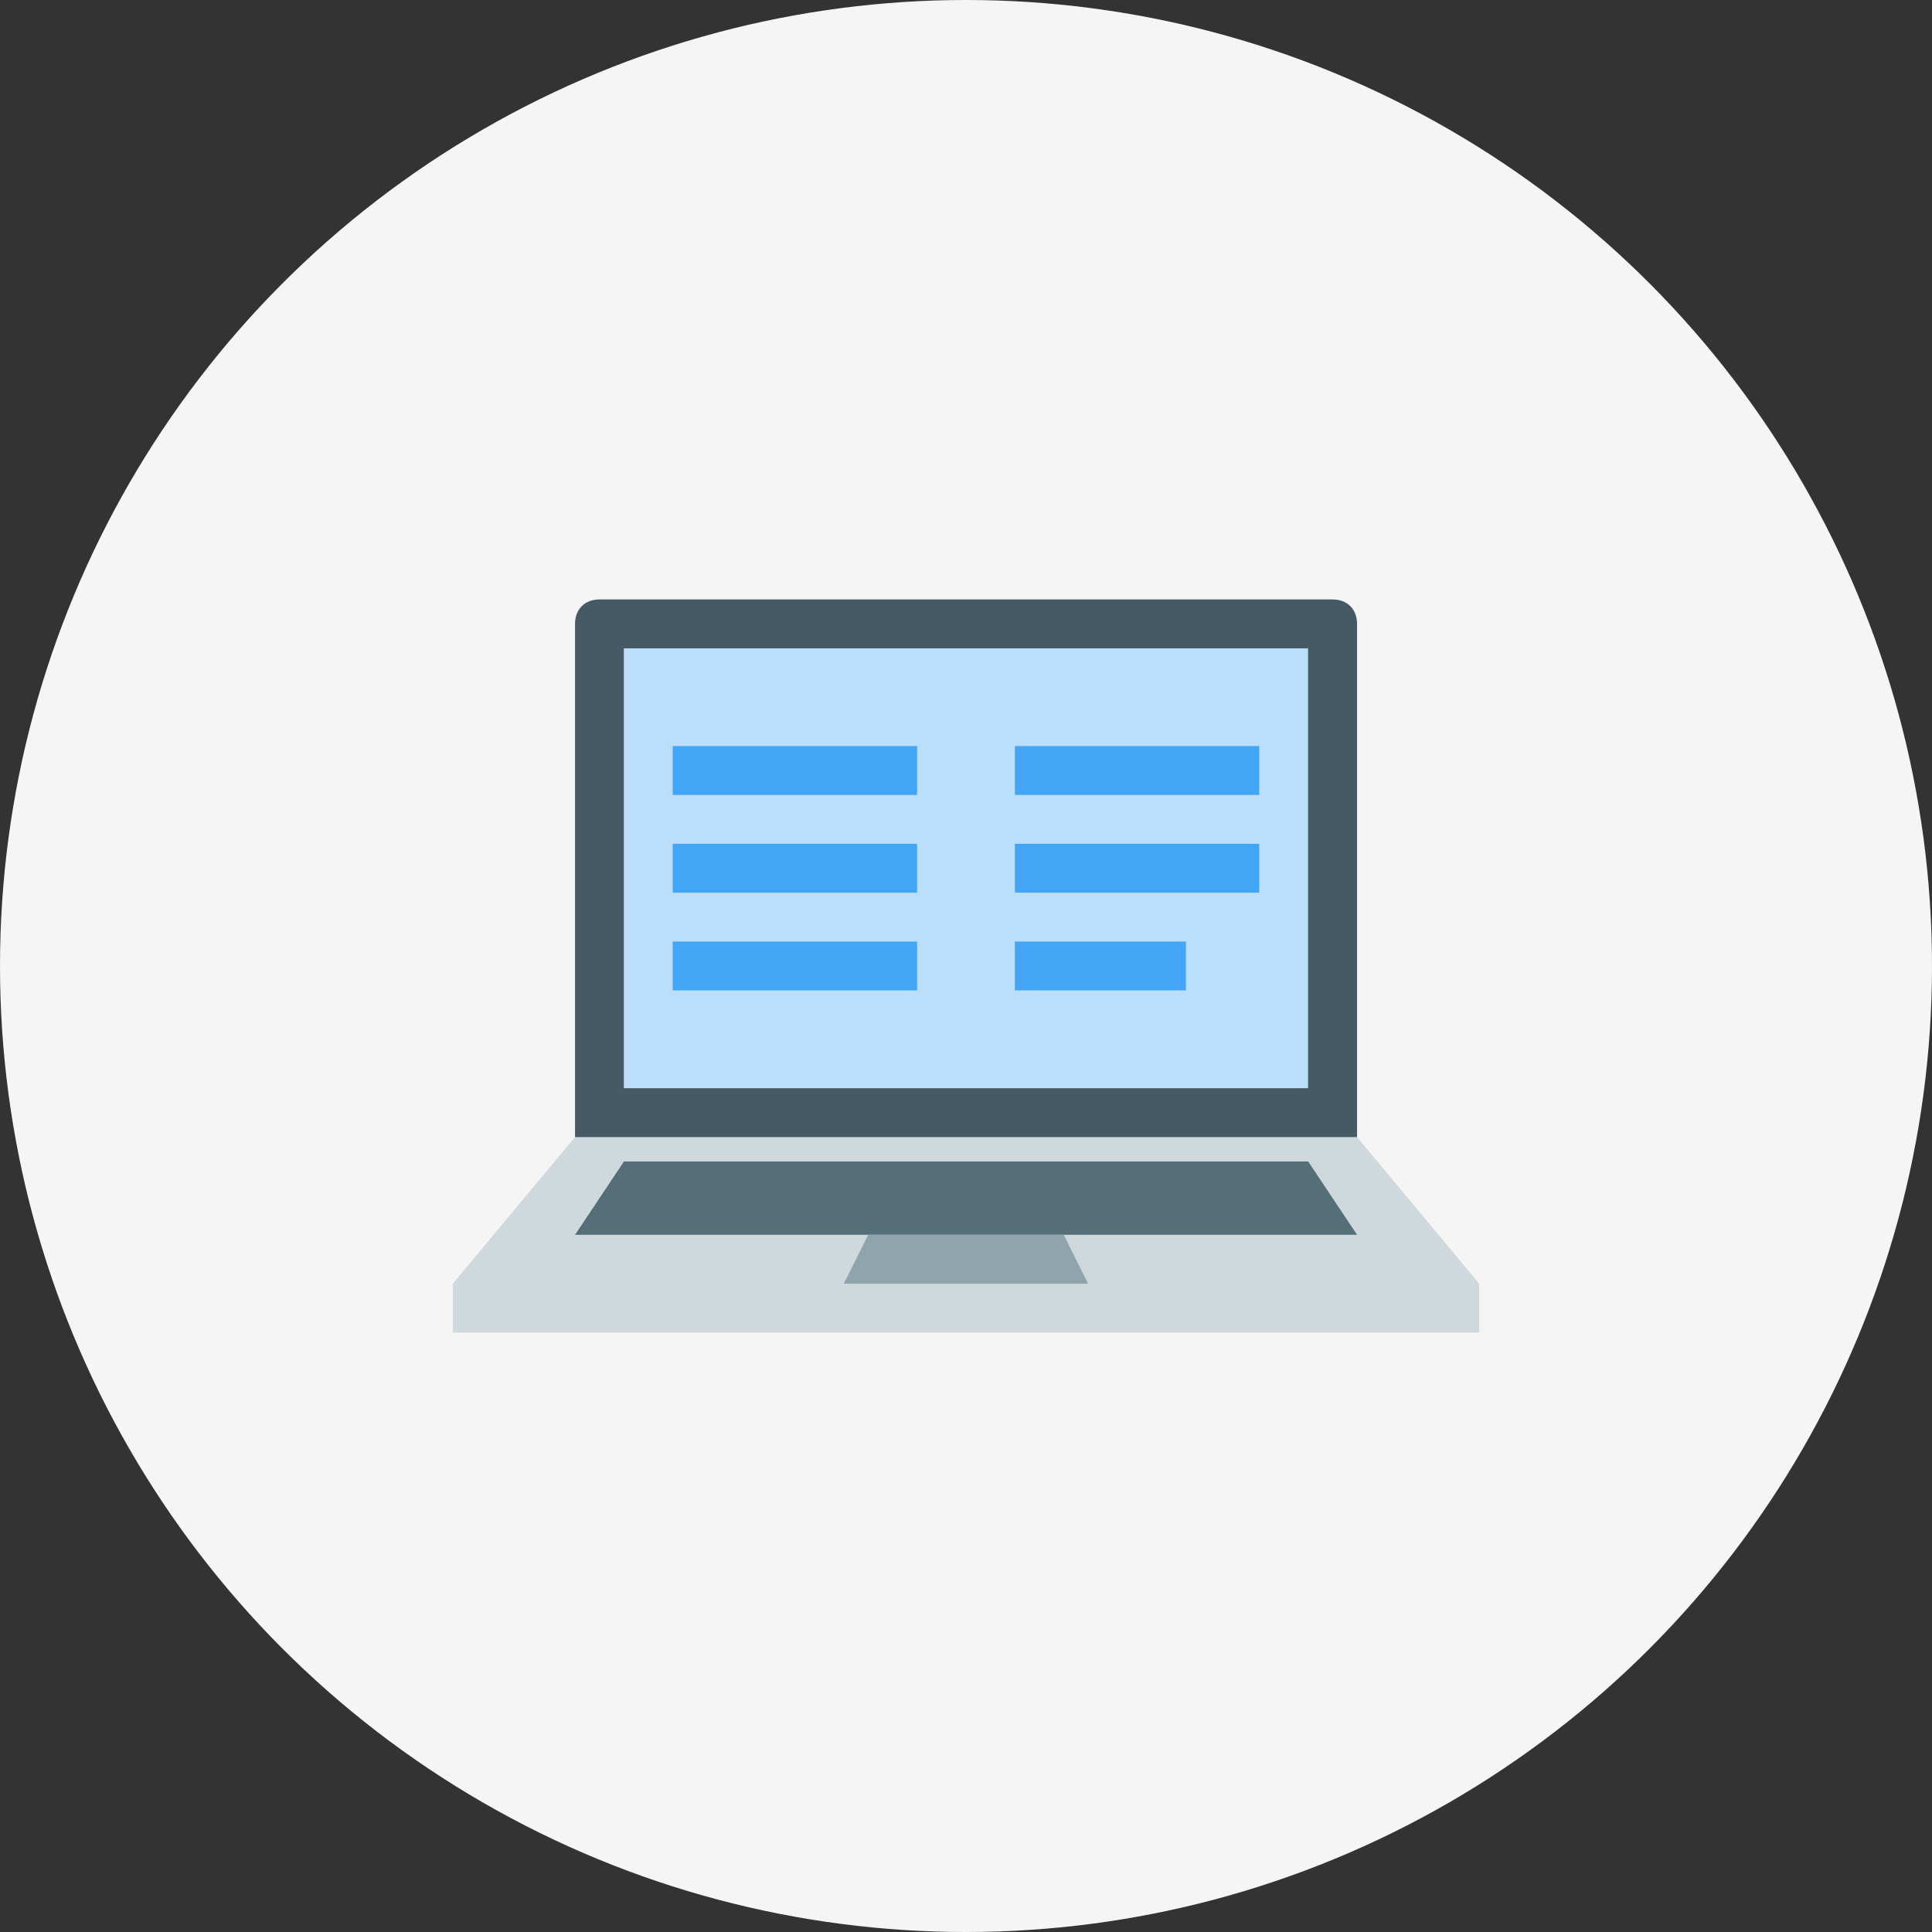 <?xml version="1.0" encoding="UTF-8"?> <svg xmlns="http://www.w3.org/2000/svg" width="56" height="56" viewBox="0 0 56 56" fill="none"><rect x="0" y="0" width="56" height="56" fill="#333333" stroke="none"/> <circle cx="28" cy="28" r="28" fill="#F5F5F5"></circle> <path d="M39.335 33.667H16.668V18.083C16.668 17.658 16.951 17.375 17.376 17.375H38.626C39.051 17.375 39.335 17.658 39.335 18.083V33.667Z" fill="#455A64"></path> <path d="M18.082 18.792H37.915V31.542H18.082V18.792Z" fill="#BBDEFB"></path> <path d="M39.333 32.959H16.667L13.125 37.209V38.625H42.875V37.209L39.333 32.959Z" fill="#CFD8DC"></path> <path d="M18.085 33.666H37.918L39.335 35.791H16.668L18.085 33.666Z" fill="#546E7A"></path> <path d="M30.832 35.791H25.165L24.457 37.208H31.54L30.832 35.791Z" fill="#90A4AE"></path> <path d="M19.5 21.625H26.583V23.042H19.5V21.625ZM26.583 24.458H19.5V25.875H26.583V24.458ZM19.5 28.708H26.583V27.292H19.5V28.708ZM29.417 23.042H36.5V21.625H29.417V23.042ZM36.5 24.458H29.417V25.875H36.5V24.458ZM29.417 28.708H34.375V27.292H29.417V28.708Z" fill="#42A5F5"></path> </svg> 